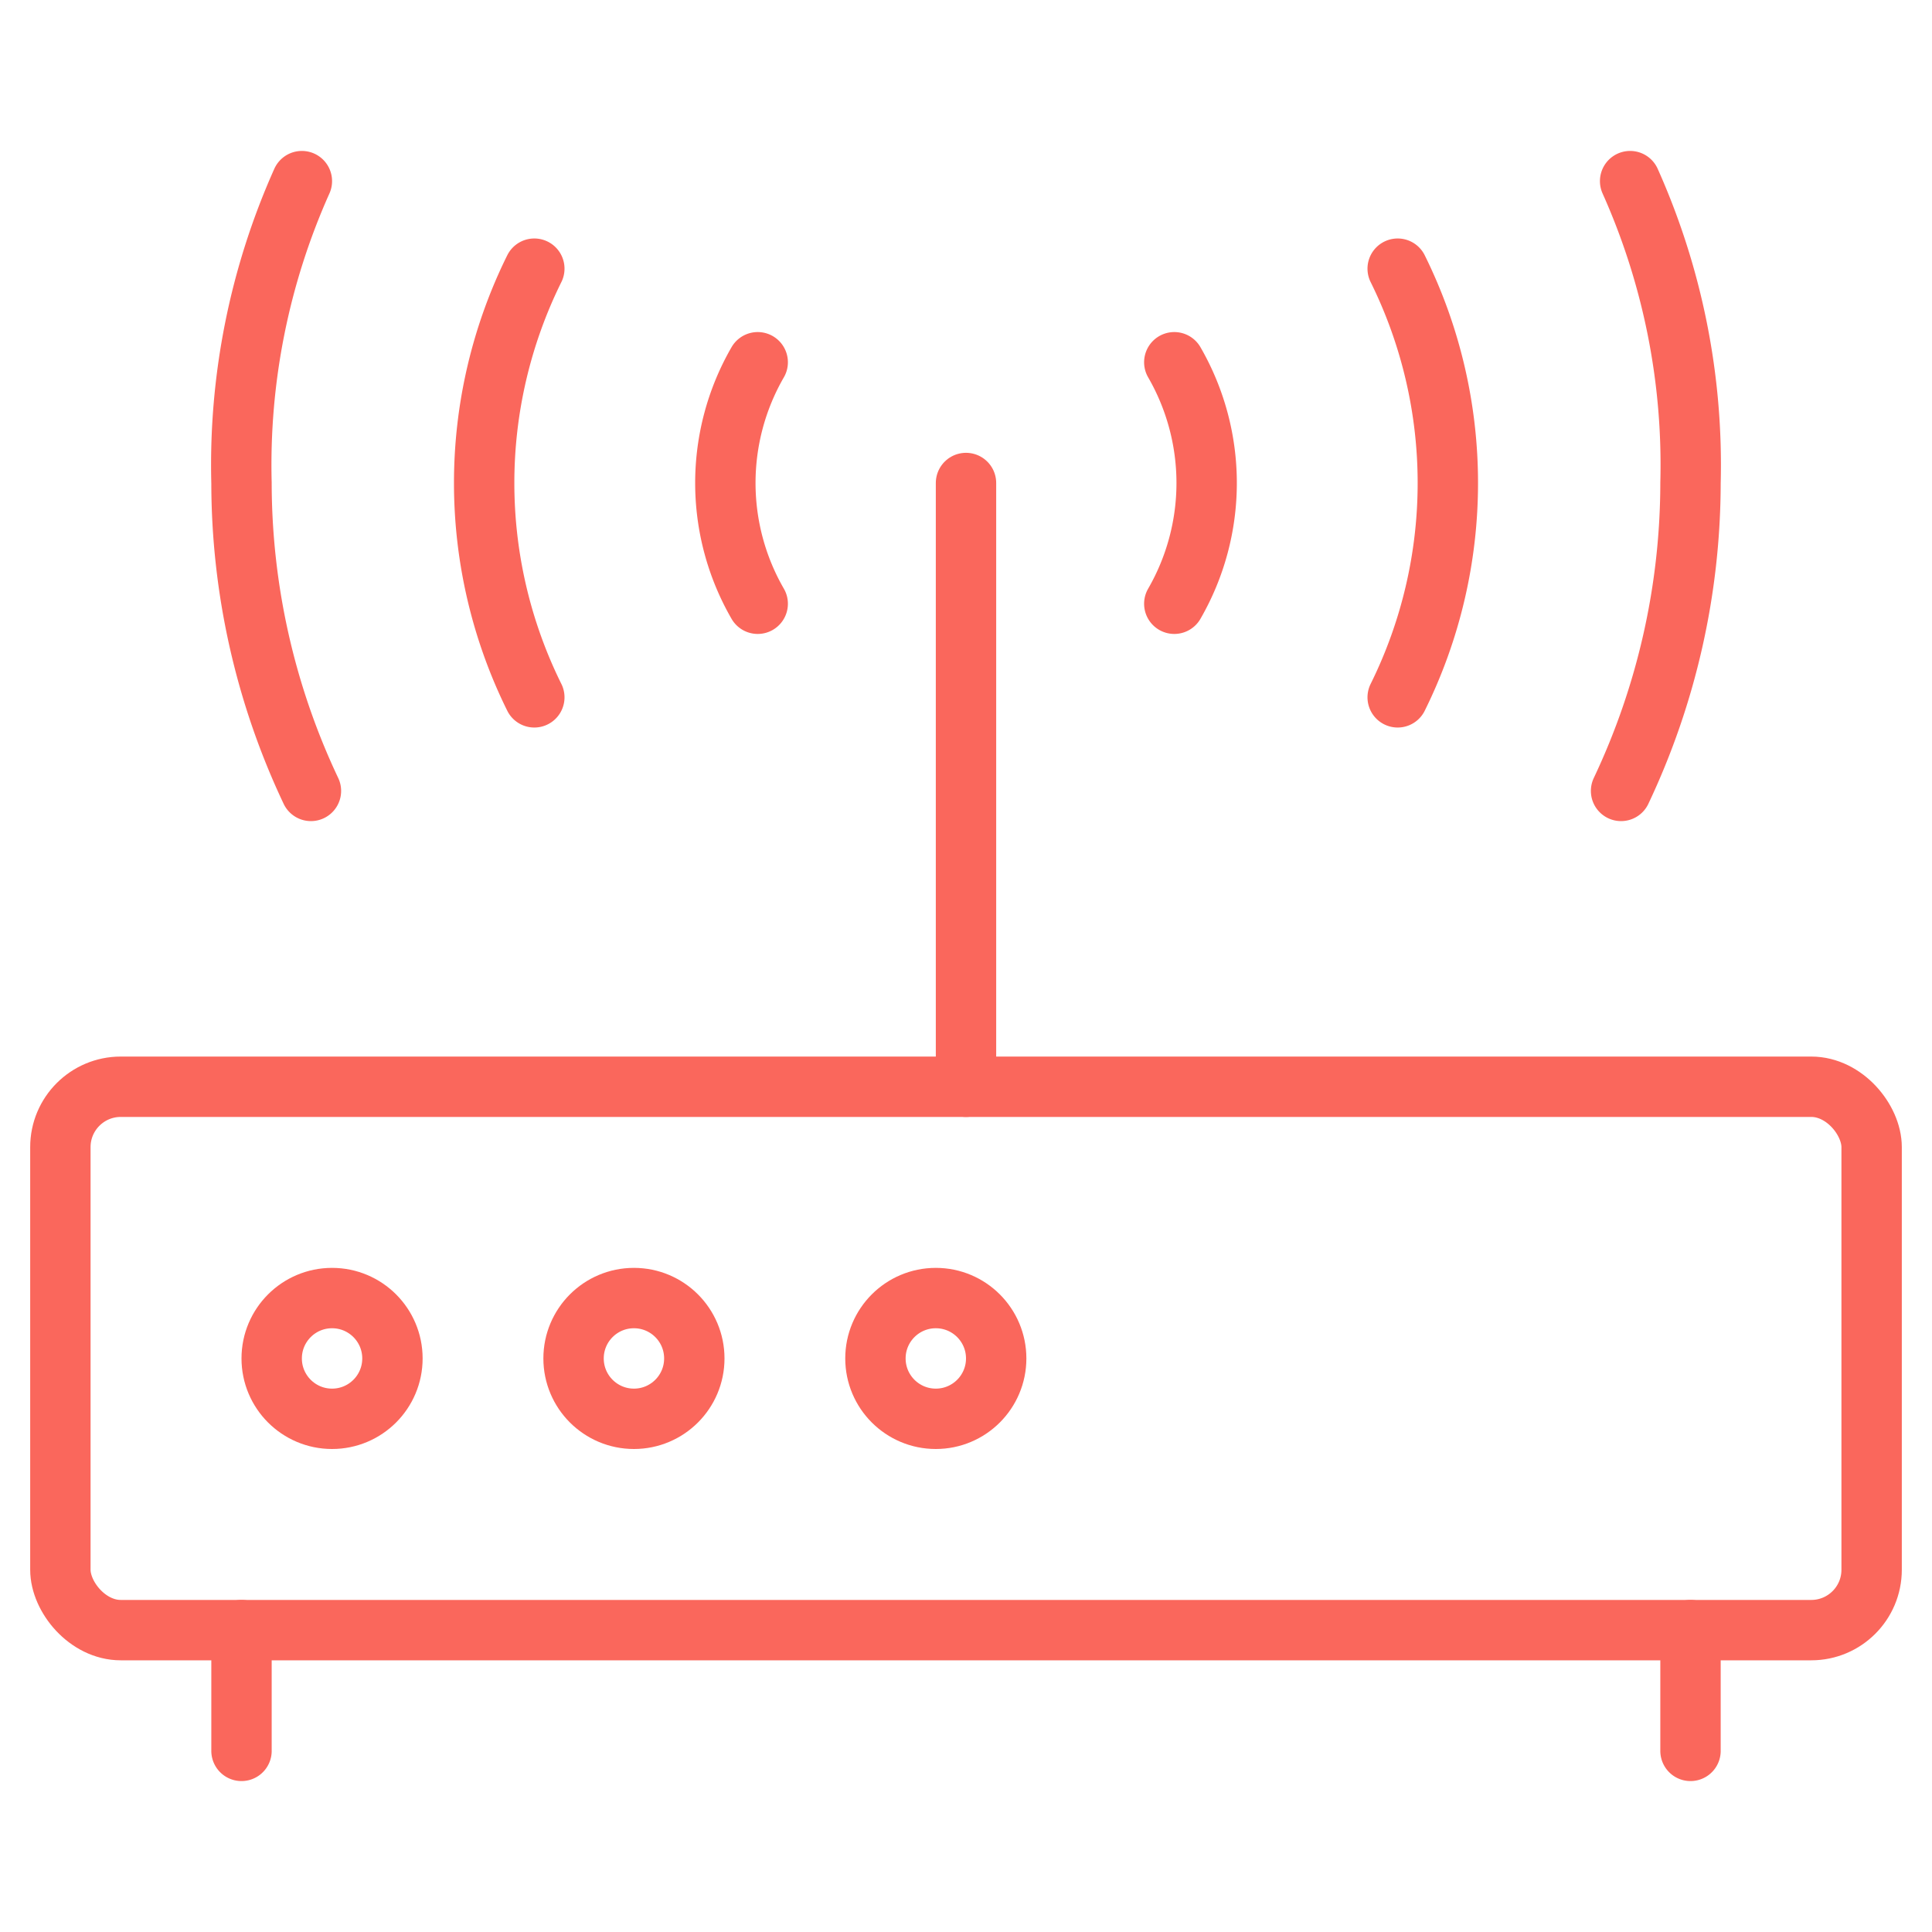<svg xmlns="http://www.w3.org/2000/svg" viewBox="0 0 64 64" aria-labelledby="title"
aria-describedby="desc" role="img" xmlns:xlink="http://www.w3.org/1999/xlink">
  <title>Router</title>
  <desc>A line styled icon from Orion Icon Library.</desc>
  <path data-name="layer1"
  fill="none" stroke="#fa675c" stroke-linecap="round" stroke-linejoin="round"
  stroke-width="2" d="M32 16v20"></path>
  <rect data-name="layer1" x="2" y="36" width="60" height="18" rx="2"
  ry="2" fill="none" stroke="#fa675c" stroke-linecap="round" stroke-linejoin="round"
  stroke-width="2"></rect>
  <circle data-name="layer2" cx="11" cy="45" r="2" fill="none" stroke="#fa675c"
  stroke-linecap="round" stroke-linejoin="round" stroke-width="2"></circle>
  <circle data-name="layer2" cx="21" cy="45" r="2" fill="none"
  stroke="#fa675c" stroke-linecap="round" stroke-linejoin="round" stroke-width="2"></circle>
  <circle data-name="layer2" cx="31" cy="45" r="2" fill="none"
  stroke="#fa675c" stroke-linecap="round" stroke-linejoin="round" stroke-width="2"></circle>
  <path data-name="layer1" fill="none" stroke="#fa675c" stroke-linecap="round"
  stroke-linejoin="round" stroke-width="2" d="M8 54v4m48-4v4M25.1 20a8 8 0 0 1 0-8m13.8 0a8 8 0 0 1 0 8m-21.2 3.1a16 16 0 0 1 0-14.2m28.6 0a16 16 0 0 1 0 14.2m-36 3.1A23.9 23.9 0 0 1 8 16a23 23 0 0 1 2-10m44 0a23 23 0 0 1 2 10 23.9 23.9 0 0 1-2.3 10.2"></path>
</svg>